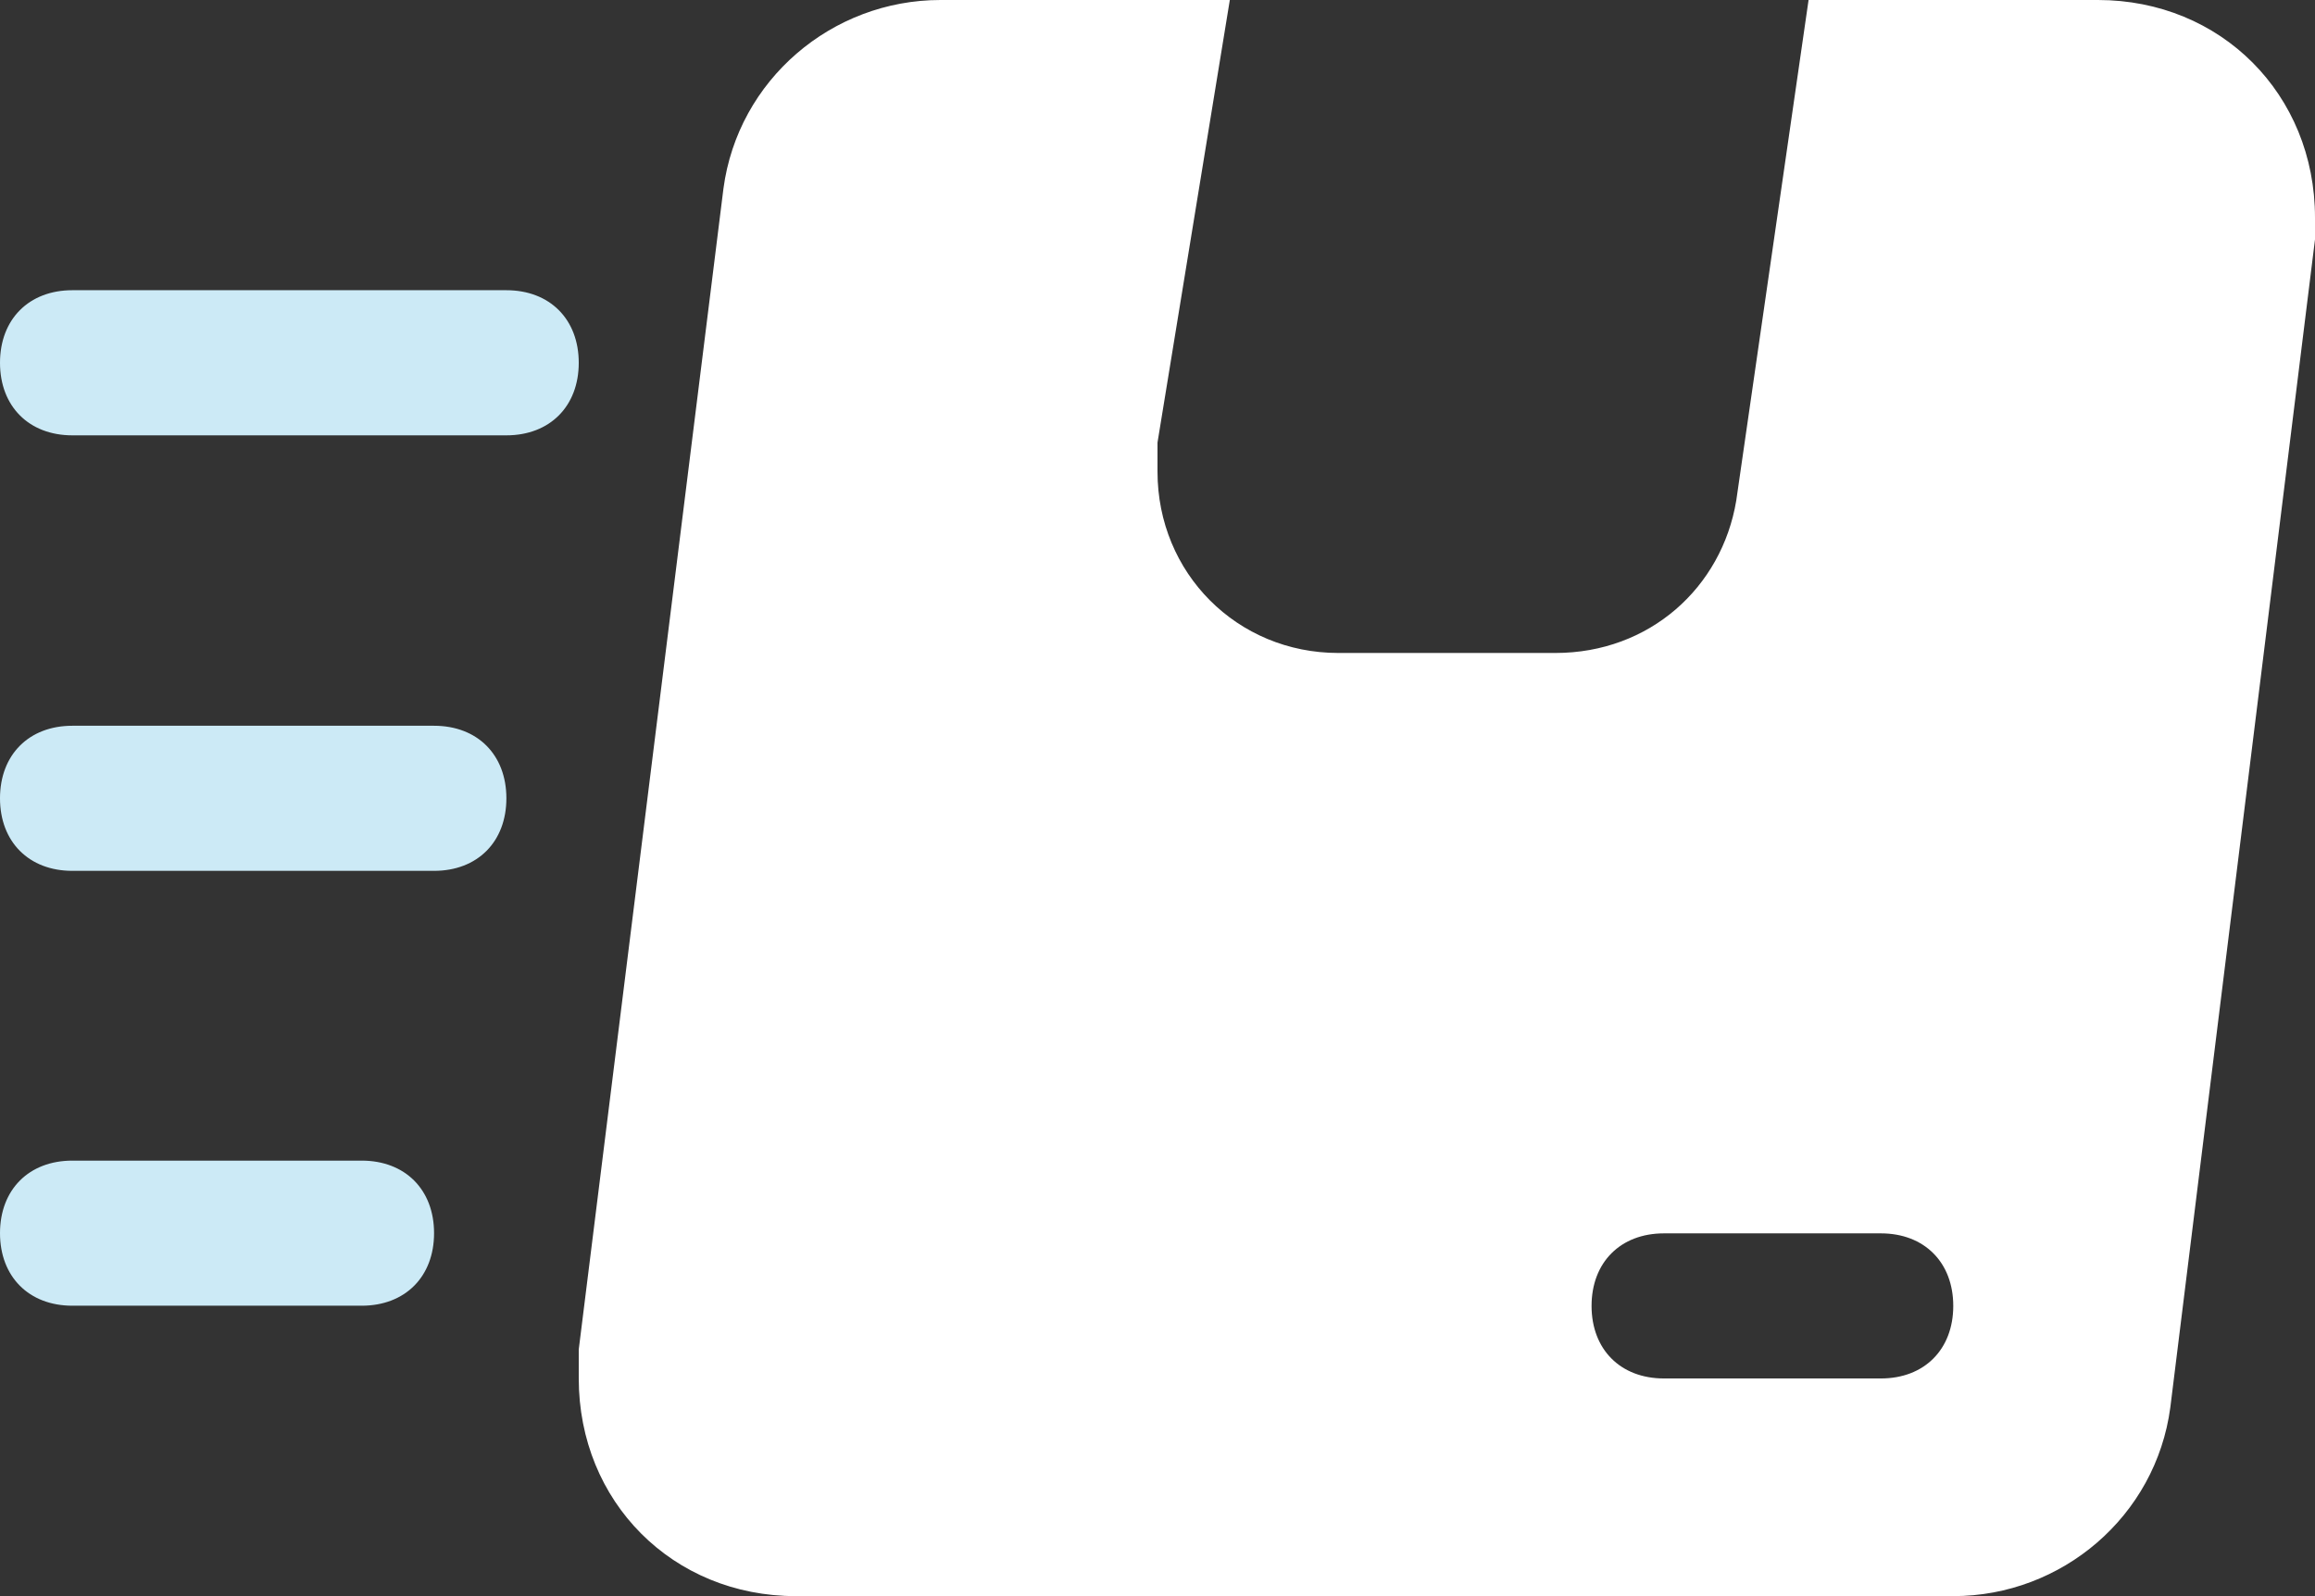 <svg width="58" height="40" viewBox="0 0 58 40" fill="none" xmlns="http://www.w3.org/2000/svg">
<rect x="0" y="0" width="58" height="40" fill="#333333" stroke="none"/>
<g clip-path="url(#clip0_2699_1488)">
<path d="M10.875 21.824H1.812C0.725 21.824 0 21.097 0 20.006C0 18.915 0.725 18.188 1.812 18.188H10.875C11.962 18.188 12.687 18.915 12.687 20.006C12.687 21.097 11.962 21.824 10.875 21.824Z" fill="#CCEAF6"/>
<path d="M9.062 32.722H1.812C0.725 32.722 0 31.995 0 30.904C0 29.813 0.725 29.086 1.812 29.086H9.062C10.15 29.086 10.875 29.813 10.875 30.904C10.875 31.995 10.15 32.722 9.062 32.722Z" fill="#CCEAF6"/>
<path d="M12.687 10.91H1.812C0.725 10.91 0 10.182 0 9.092C0 8.001 0.725 7.273 1.812 7.273H12.687C13.775 7.273 14.5 8.001 14.5 9.092C14.5 10.182 13.775 10.91 12.687 10.91Z" fill="#CCEAF6"/>
<path d="M52.562 0H45.312L43.5 12.546C43.137 14.727 41.325 16.364 38.969 16.364H33.531C30.994 16.364 29 14.364 29 11.818C29 11.636 29 11.273 29 11.091L30.812 0H23.562C20.844 0 18.488 2 18.125 4.727L14.5 33.818V34.545C14.5 37.636 16.856 40 19.938 40H48.937C51.656 40 54.012 38 54.375 35.273L58 6V5.455C58 2.364 55.643 0 52.562 0ZM47.125 34.545H41.687C40.6 34.545 39.875 33.818 39.875 32.727C39.875 31.636 40.6 30.909 41.687 30.909H47.125C48.212 30.909 48.937 31.636 48.937 32.727C48.937 33.818 48.212 34.545 47.125 34.545Z" fill="white"/>
</g>
<defs>
<clipPath id="clip0_2699_1488">
<rect width="58" height="40" fill="white"/>
</clipPath>
</defs>
</svg>
